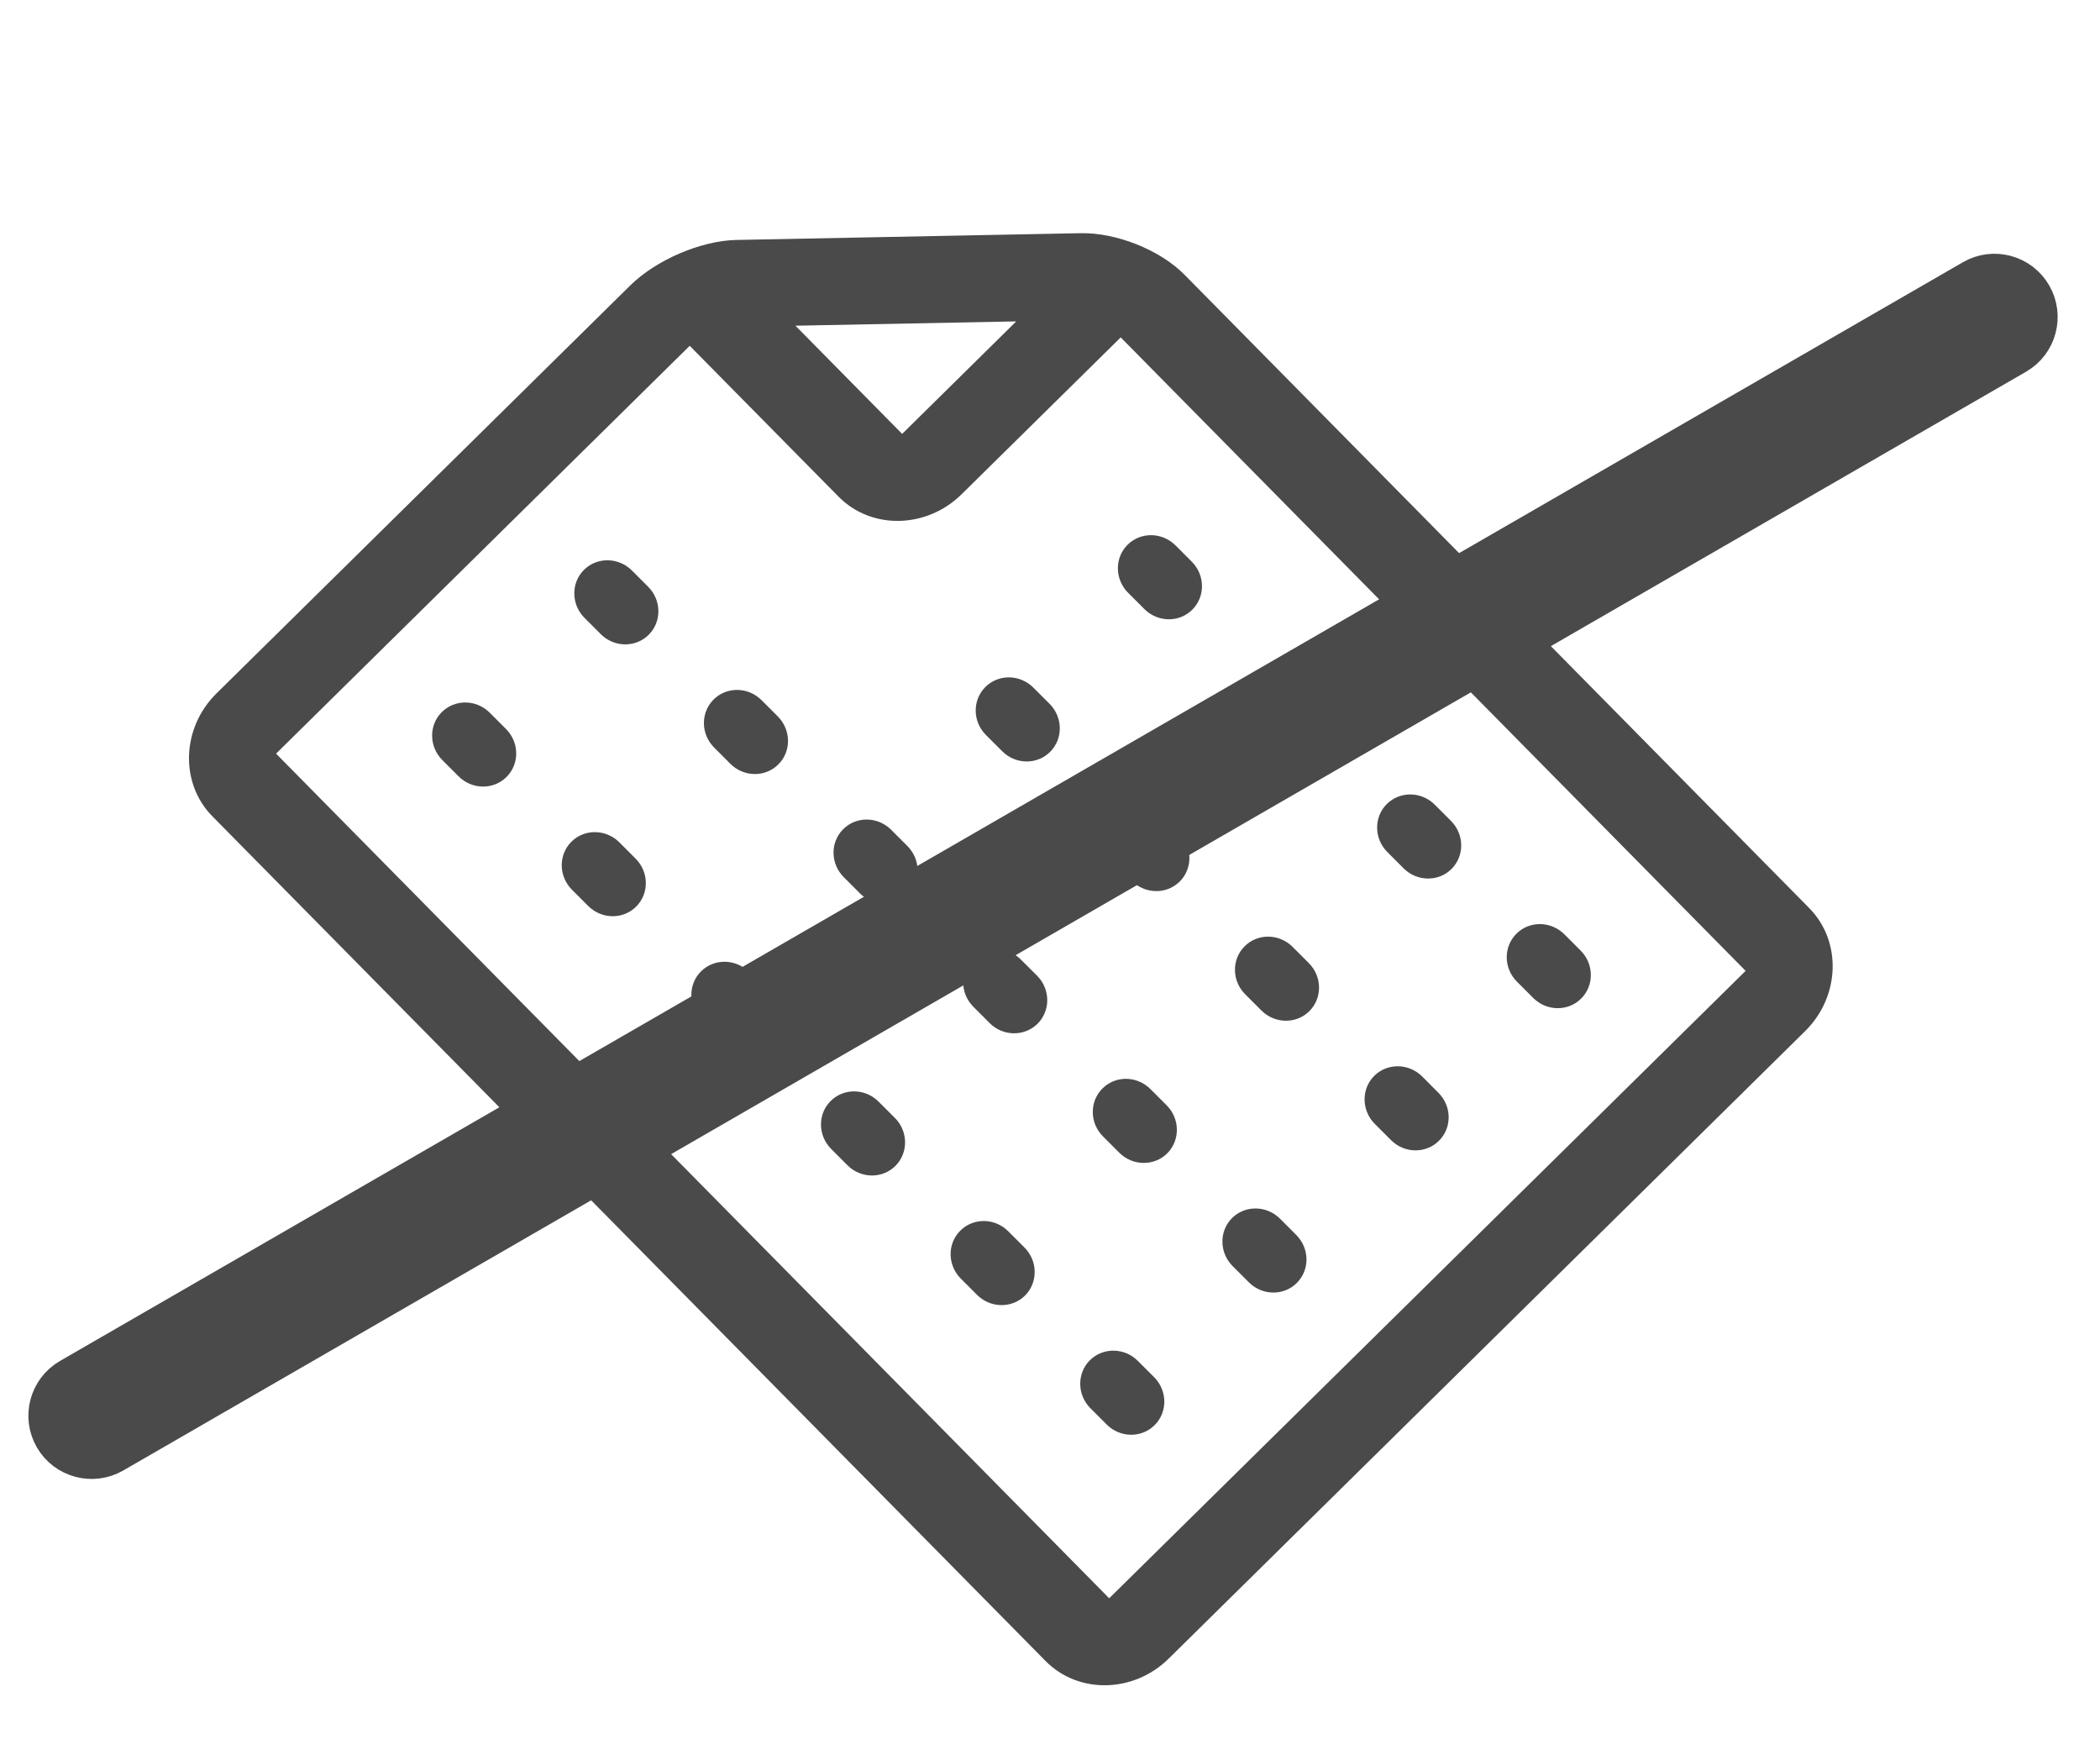 <svg width="37" height="31" viewBox="0 0 37 31" fill="none" xmlns="http://www.w3.org/2000/svg">
<path fill-rule="evenodd" clip-rule="evenodd" d="M35.672 5.278C35.841 5.571 35.741 5.947 35.447 6.116L1.921 25.473C1.627 25.642 1.252 25.541 1.082 25.248C0.913 24.954 1.013 24.579 1.307 24.409L34.834 5.053C35.127 4.883 35.502 4.984 35.672 5.278Z" fill="#4A4A4A" stroke="#4A4A4A" stroke-linecap="round" stroke-linejoin="round"/>
<path d="M20.591 29.22C19.973 29.829 19 29.848 18.422 29.262L3.743 14.382C3.165 13.796 3.197 12.823 3.816 12.214L11.104 5.029C11.563 4.577 12.352 4.239 12.981 4.227L19.041 4.108C19.67 4.096 20.438 4.403 20.868 4.838L31.877 15.998C32.455 16.584 32.422 17.557 31.804 18.166L20.591 29.22ZM4.864 13.277L19.543 28.157L30.756 17.104L19.746 5.944L16.943 8.707C16.325 9.316 15.352 9.336 14.774 8.749L12.152 6.092L4.864 13.277ZM14.015 5.738L15.895 7.644L17.905 5.662L14.015 5.738Z" fill="#4A4A4A"/>
<path d="M27.859 17.591C28.09 17.361 28.085 16.982 27.849 16.746L27.563 16.46C27.326 16.224 26.948 16.219 26.717 16.45C26.487 16.68 26.491 17.059 26.728 17.295L27.014 17.581C27.25 17.817 27.629 17.822 27.859 17.591Z" fill="#4A4A4A"/>
<path d="M25.354 20.096C25.585 19.866 25.58 19.487 25.343 19.251L25.058 18.965C24.822 18.729 24.443 18.724 24.212 18.954C23.982 19.185 23.987 19.564 24.223 19.8L24.509 20.086C24.745 20.322 25.124 20.327 25.354 20.096Z" fill="#4A4A4A"/>
<path d="M22.849 22.601C23.08 22.371 23.075 21.992 22.838 21.756L22.553 21.47C22.317 21.234 21.938 21.229 21.707 21.459C21.477 21.69 21.482 22.069 21.718 22.305L22.004 22.591C22.24 22.827 22.619 22.832 22.849 22.601Z" fill="#4A4A4A"/>
<path d="M20.344 25.106C20.575 24.876 20.57 24.497 20.334 24.261L20.048 23.975C19.812 23.739 19.433 23.734 19.202 23.964C18.972 24.195 18.977 24.574 19.213 24.81L19.499 25.096C19.735 25.332 20.114 25.337 20.344 25.106Z" fill="#4A4A4A"/>
<path d="M25.575 15.308C25.806 15.077 25.801 14.698 25.565 14.462L25.279 14.176C25.043 13.94 24.664 13.935 24.433 14.166C24.203 14.396 24.208 14.775 24.444 15.011L24.73 15.297C24.966 15.533 25.345 15.538 25.575 15.308Z" fill="#4A4A4A"/>
<path d="M23.07 17.813C23.301 17.582 23.296 17.203 23.06 16.967L22.774 16.681C22.538 16.445 22.159 16.44 21.929 16.671C21.698 16.901 21.703 17.28 21.939 17.516L22.225 17.802C22.461 18.038 22.84 18.043 23.07 17.813Z" fill="#4A4A4A"/>
<path d="M20.566 20.318C20.796 20.087 20.791 19.708 20.555 19.472L20.269 19.186C20.033 18.95 19.654 18.945 19.424 19.176C19.193 19.406 19.198 19.785 19.434 20.021L19.72 20.307C19.956 20.543 20.335 20.548 20.566 20.318Z" fill="#4A4A4A"/>
<path d="M18.061 22.823C18.291 22.592 18.286 22.213 18.05 21.977L17.764 21.691C17.528 21.455 17.149 21.45 16.919 21.681C16.688 21.911 16.693 22.29 16.929 22.526L17.215 22.812C17.451 23.048 17.83 23.053 18.061 22.823Z" fill="#4A4A4A"/>
<path d="M23.292 13.024C23.522 12.793 23.517 12.415 23.281 12.178L22.995 11.893C22.759 11.656 22.38 11.651 22.15 11.882C21.919 12.113 21.924 12.491 22.16 12.728L22.446 13.013C22.682 13.25 23.061 13.254 23.292 13.024Z" fill="#4A4A4A"/>
<path d="M20.787 15.529C21.017 15.298 21.012 14.92 20.776 14.683L20.491 14.398C20.254 14.161 19.875 14.156 19.645 14.387C19.414 14.617 19.419 14.996 19.655 15.233L19.941 15.518C20.177 15.755 20.556 15.759 20.787 15.529Z" fill="#4A4A4A"/>
<path d="M18.282 18.034C18.512 17.803 18.508 17.425 18.271 17.188L17.985 16.903C17.749 16.666 17.37 16.661 17.14 16.892C16.909 17.122 16.914 17.501 17.151 17.738L17.436 18.023C17.672 18.26 18.051 18.264 18.282 18.034Z" fill="#4A4A4A"/>
<path d="M15.777 20.539C16.007 20.308 16.003 19.93 15.766 19.693L15.48 19.408C15.244 19.171 14.865 19.166 14.635 19.397C14.404 19.627 14.409 20.006 14.646 20.243L14.931 20.528C15.168 20.765 15.546 20.769 15.777 20.539Z" fill="#4A4A4A"/>
<path d="M21.008 10.74C21.238 10.509 21.234 10.131 20.997 9.894L20.712 9.609C20.475 9.372 20.096 9.368 19.866 9.598C19.635 9.829 19.64 10.207 19.877 10.444L20.162 10.729C20.399 10.966 20.777 10.971 21.008 10.74Z" fill="#4A4A4A"/>
<path d="M18.503 13.245C18.733 13.014 18.729 12.636 18.492 12.399L18.207 12.114C17.97 11.877 17.591 11.873 17.361 12.103C17.13 12.334 17.135 12.712 17.372 12.949L17.657 13.234C17.894 13.471 18.272 13.476 18.503 13.245Z" fill="#4A4A4A"/>
<path d="M15.998 15.75C16.229 15.519 16.224 15.141 15.987 14.904L15.702 14.619C15.465 14.382 15.087 14.377 14.856 14.608C14.625 14.839 14.63 15.217 14.867 15.454L15.152 15.739C15.389 15.976 15.767 15.981 15.998 15.75Z" fill="#4A4A4A"/>
<path d="M11.43 11.182C11.661 10.952 11.656 10.573 11.42 10.337L11.134 10.051C10.898 9.815 10.519 9.81 10.288 10.04C10.058 10.271 10.063 10.65 10.299 10.886L10.585 11.172C10.821 11.408 11.2 11.413 11.43 11.182Z" fill="#4A4A4A"/>
<path d="M13.493 18.255C13.723 18.024 13.719 17.646 13.482 17.409L13.197 17.124C12.96 16.887 12.582 16.883 12.351 17.113C12.12 17.344 12.125 17.722 12.362 17.959L12.647 18.244C12.884 18.481 13.262 18.485 13.493 18.255Z" fill="#4A4A4A"/>
<path d="M8.925 13.687C9.156 13.457 9.151 13.078 8.915 12.842L8.629 12.556C8.393 12.32 8.014 12.315 7.783 12.546C7.553 12.776 7.558 13.155 7.794 13.391L8.08 13.677C8.316 13.913 8.695 13.918 8.925 13.687Z" fill="#4A4A4A"/>
<path d="M13.714 13.466C13.945 13.236 13.94 12.857 13.703 12.62L13.418 12.335C13.181 12.098 12.803 12.094 12.572 12.324C12.342 12.555 12.346 12.934 12.583 13.17L12.868 13.456C13.105 13.692 13.483 13.697 13.714 13.466Z" fill="#4A4A4A"/>
<path d="M11.209 15.971C11.44 15.741 11.435 15.362 11.198 15.126L10.913 14.84C10.676 14.604 10.298 14.599 10.067 14.829C9.837 15.06 9.841 15.438 10.078 15.675L10.363 15.96C10.6 16.197 10.979 16.202 11.209 15.971Z" fill="#4A4A4A"/>
</svg>
